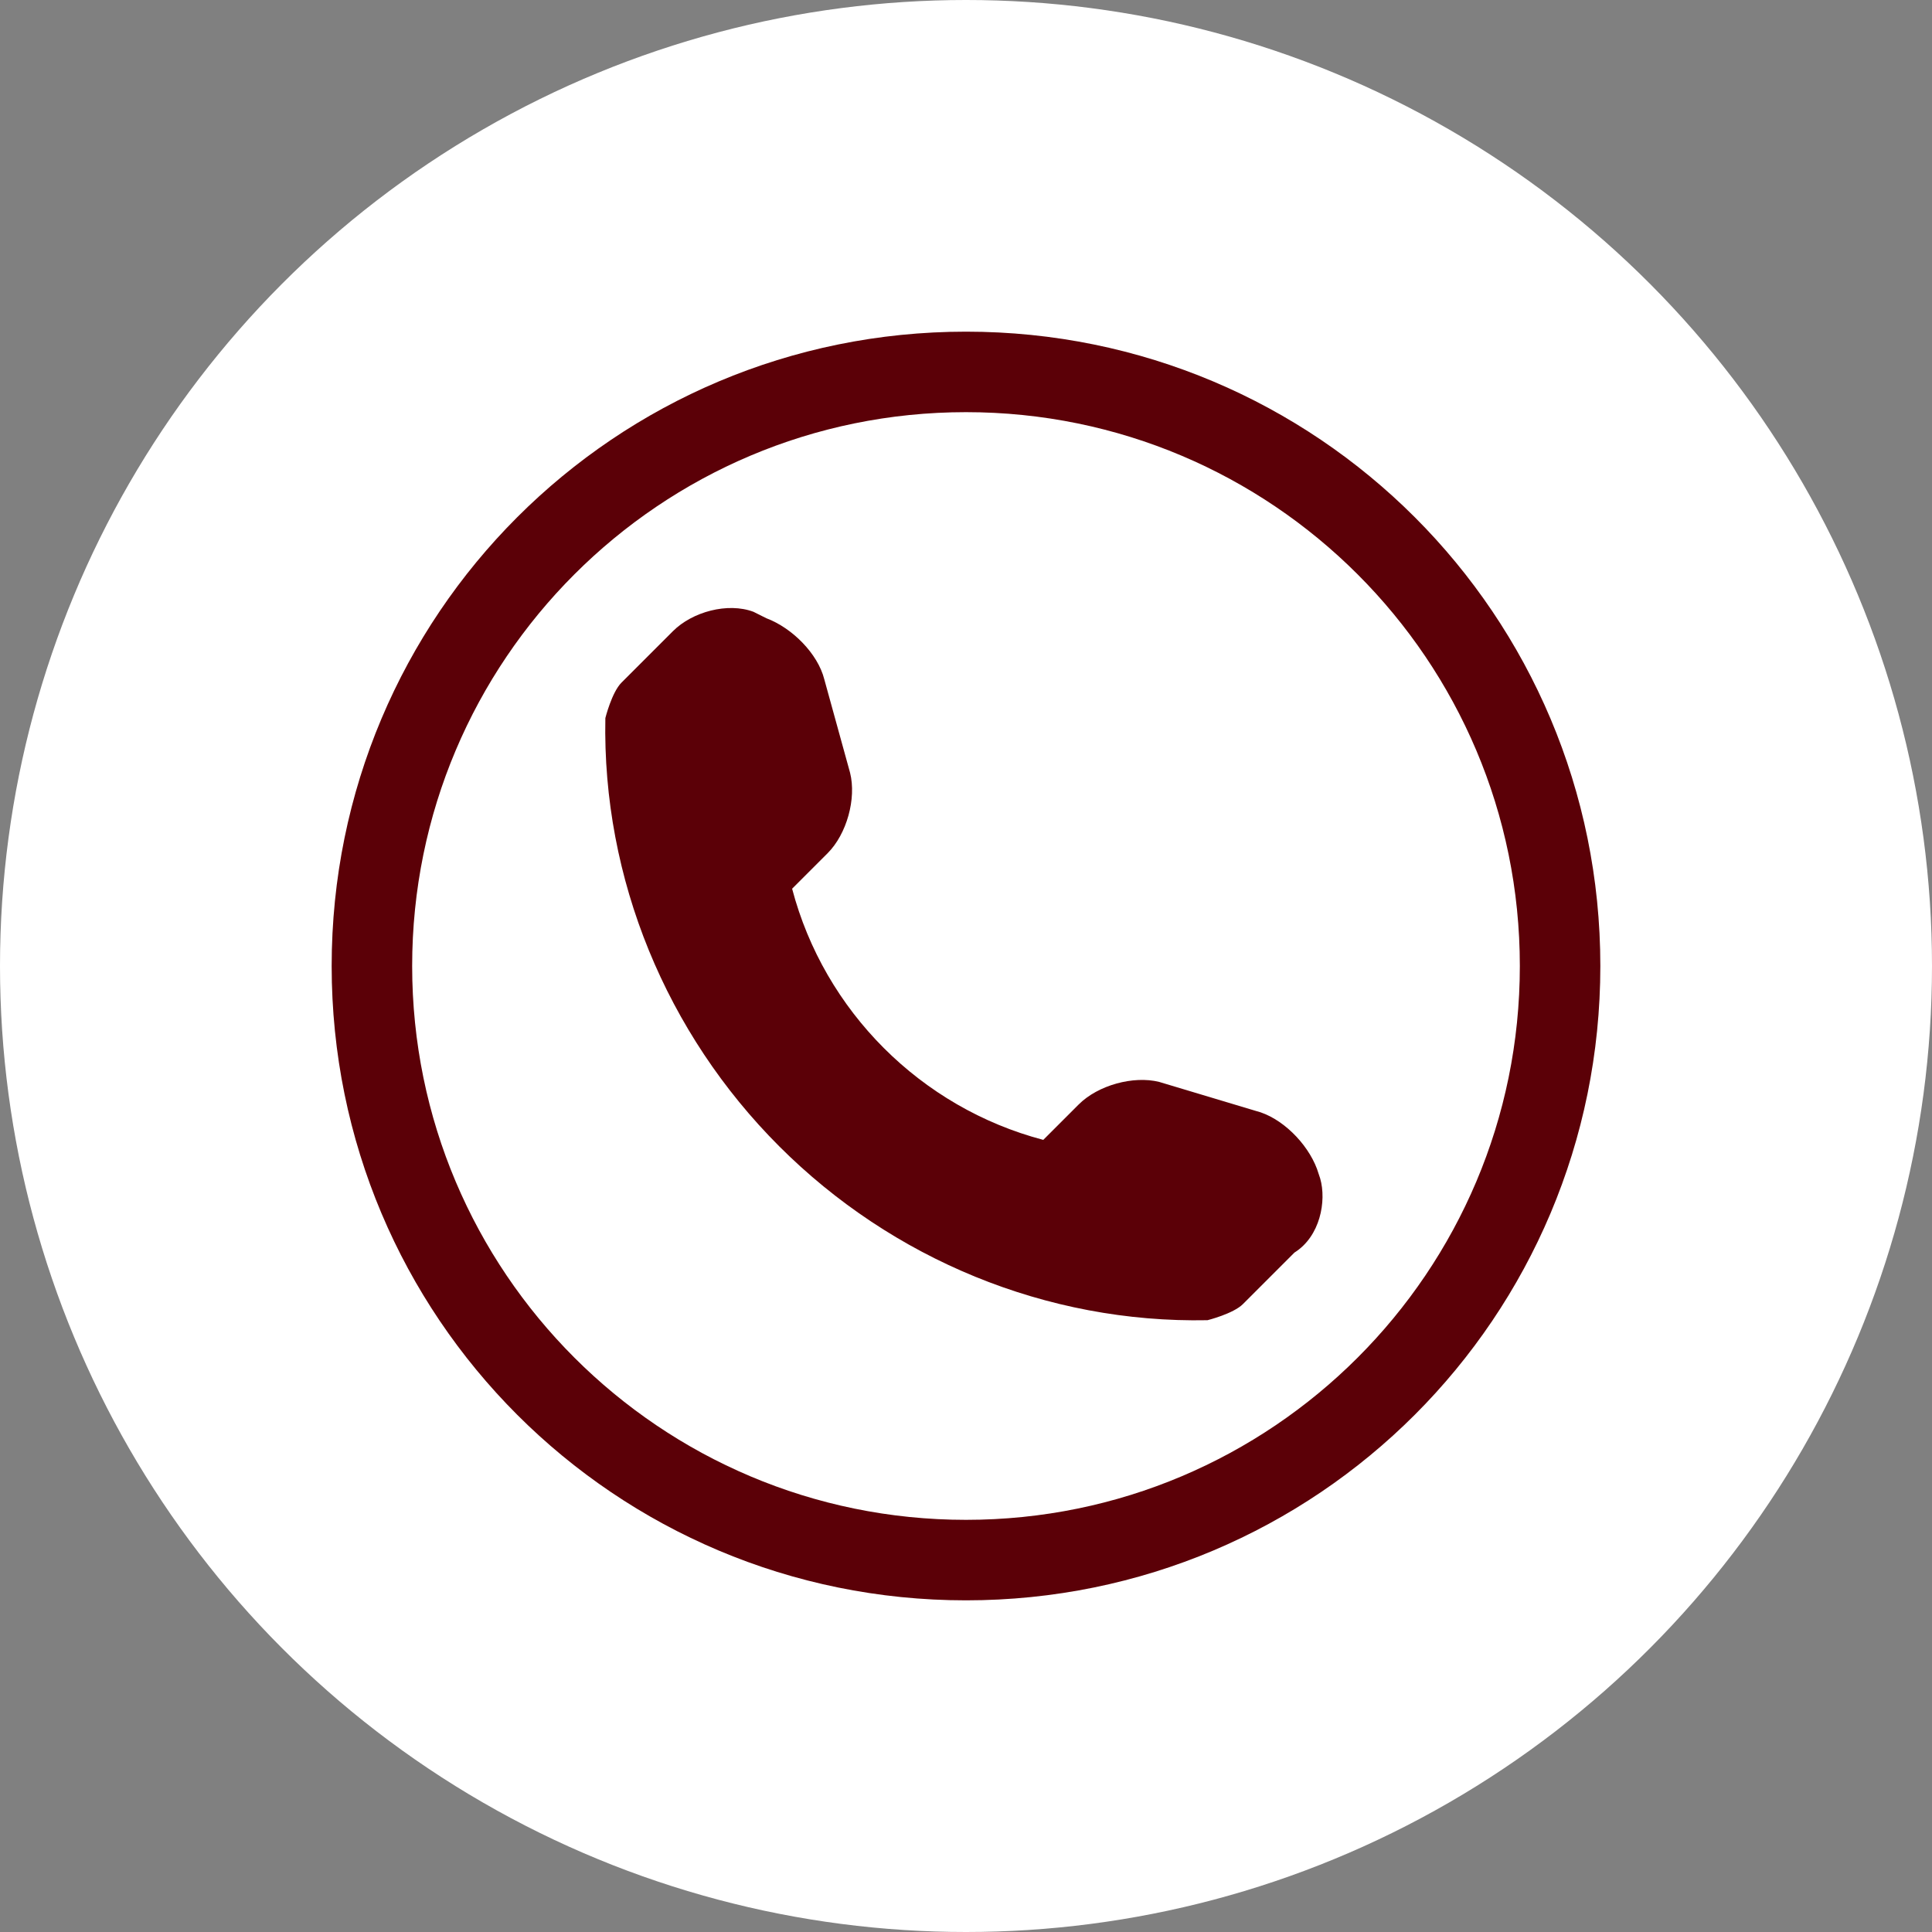 <?xml version="1.0" encoding="utf-8"?>
<!-- Generator: Adobe Illustrator 19.0.0, SVG Export Plug-In . SVG Version: 6.00 Build 0)  -->
<svg version="1.1" xmlns="http://www.w3.org/2000/svg" xmlns:xlink="http://www.w3.org/1999/xlink" x="0px" y="0px"
	 viewBox="0 0 60 60" style="enable-background:new 0 0 60 60;" xml:space="preserve">
<rect x="0" y="0" width="60" height="60" fill="#808080" stroke="none"/>
<style type="text/css">
	.st0{fill:#FFFFFF;}
	.st1{fill:#5B0007;}
</style>
<g id="Capa_1">
	<g>
		<path class="st0" d="M-79.7-45.9c-1-0.8-2.5-0.7-3.3,0.3l-1.5,1.8c-2.2-11.8-12.6-20.8-25-20.8c-14,0-25.4,11.4-25.4,25.5
			c0,14,11.4,25.4,25.4,25.4c8.5,0,16.4-4.2,21.1-11.2c0.9-1.3,0.5-3.1-0.7-4c-1.3-0.9-3.1-0.5-4,0.7c-3.7,5.5-9.8,8.7-16.4,8.7
			c-10.9,0-19.7-8.8-19.7-19.7c0-10.9,8.8-19.7,19.7-19.7c9.6,0,17.7,7,19.4,16.1l-2.2-1.8c-1-0.8-2.5-0.6-3.3,0.5
			c-0.7,1-0.5,2.4,0.5,3.2l6.9,5.5c0.5,0.4,1.2,0.6,1.8,0.5c0.6-0.1,1.2-0.4,1.6-0.8l5.5-6.9C-78.6-43.7-78.8-45.1-79.7-45.9z"/>
		<path class="st0" d="M-105.1-43.5C-105.1-43.6-105.1-43.6-105.1-43.5c-0.2-0.6-0.6-1.1-1.1-1.4c0,0-0.1,0-0.1-0.1c0,0-0.1,0-0.1,0
			c-0.5-0.3-1.1-0.3-1.7-0.1c0,0,0,0-0.1,0c0,0,0,0-0.1,0l-12.7,4c-1.3,0.4-2,1.7-1.7,2.9c0.4,1.2,1.7,1.9,3,1.5l10.6-3.3l3.3,10.6
			c0.4,1.3,1.7,2,2.9,1.7c1.2-0.4,1.9-1.7,1.5-3L-105.1-43.5C-105.1-43.5-105.1-43.5-105.1-43.5z"/>
	</g>
	<g>
		<polygon class="st1" points="-87.3,20.1 -87.3,23.4 -74.2,31.5 -61.2,23.4 -61.2,20.1 -74.2,28.3 		"/>
		<path class="st1" d="M-74.2,0.7c-16.2,0-29.3,13.1-29.3,29.3c0,16.2,13.1,29.3,29.3,29.3c16.2,0,29.3-13.1,29.3-29.3
			C-44.9,13.8-58,0.7-74.2,0.7z M-57.9,39.7c0,1.8-1.5,3.3-3.3,3.3h-26.2c-1.8,0-3.3-1.5-3.3-3.3V20.1c0-1.8,1.5-3.3,3.3-3.3h26.2
			c1.8,0,3.3,1.5,3.3,3.3V39.7z"/>
	</g>
	<g>
		<path class="st1" d="M-72.7,84.2c-3.4,0-6.2,2.8-6.2,6.2c0,3.4,2.8,6.2,6.2,6.2c3.4,0,6.2-2.8,6.2-6.2
			C-66.4,87-69.2,84.2-72.7,84.2z"/>
		<path class="st1" d="M-72.7,64.7C-88.9,64.7-102,77.8-102,94c0,16.2,13.1,29.3,29.3,29.3c16.2,0,29.3-13.1,29.3-29.3
			C-43.3,77.8-56.5,64.7-72.7,64.7z M-71.5,109.6c-0.7,0.5-1.7,0.5-2.4,0c0,0-11.2-9.2-11.2-19.1c0-6.9,5.6-12.4,12.4-12.4
			c6.9,0,12.4,5.6,12.4,12.4C-60.3,100.4-71.5,109.6-71.5,109.6z"/>
	</g>
	<path class="st1" d="M163-9.2c-16.2,0-29.3,13.1-29.3,29.3c0,16.2,13.1,29.3,29.3,29.3c16.2,0,29.3-13.1,29.3-29.3
		C192.3,3.9,179.2-9.2,163-9.2z M175.2,30.8c-2.3,1.3-6.3,2.3-11.5-1.2c-2.5-1.6-4-3.5-5.3-4.7l0,0c0,0-0.1-0.1-0.1-0.1
		c0,0-0.1-0.1-0.1-0.1l0,0c-1.2-1.3-2.4-2.6-3.6-3.9c-3-3.5-2.6-8.3,0.5-10.2c0.1-0.1,0.2-0.2,0.4-0.3c0.9-0.4,1.9-0.4,2.8-0.6
		c1.2-0.3,3.5,5.1,2,5.6c-0.5,0.2-2.3,0.4-2.7,0.8c-0.4,0.3-0.2,1.1,0.2,1.5c1,1.2,2.6,2.6,3.8,3.8v0c0,0,0.1,0.1,0.1,0.1
		c0,0,0.1,0.1,0.1,0.1l0,0c1.2,1.2,2.6,2.8,3.8,3.8c0.5,0.4,1.2,0.6,1.5,0.2c0.3-0.5,0.6-2.2,0.8-2.7c0.5-1.5,5.9,0.8,5.6,2
		c-0.2,0.9-0.3,1.9-0.6,2.8c-0.1,0.1-0.2,0.3-0.3,0.4c-0.5,0.7-1.1,1.3-1.8,1.7c1.2,0,2.3-0.3,3.3-0.8c2.8-1.5,4.7-5.1,4.7-8.8
		c0-8.7-7.1-15.8-15.8-15.8c-8.7,0-15.8,7.1-15.8,15.8c0,8.7,7.1,15.8,15.8,15.8c0.6,0,1.1,0.5,1.1,1.1c0,0.6-0.5,1.1-1.1,1.1
		c-9.9,0-18-8.1-18-18c0-9.9,8.1-18,18-18c9.9,0,18,8.1,18,18C181,23.8,179.2,28.6,175.2,30.8z"/>
	<circle class="st0" cx="30" cy="30" r="30"/>
	<g>
		<path class="st1" d="M30,12.8c9.5,0,17.2,7.7,17.2,17.2S39.5,47.2,30,47.2S12.8,39.5,12.8,30S20.5,12.8,30,12.8 M30,10.3
			c-10.9,0-19.7,8.8-19.7,19.7S19.1,49.7,30,49.7S49.7,40.9,49.7,30S40.9,10.3,30,10.3L30,10.3z M41,36.6l-0.1-0.3
			c-0.3-0.8-1.1-1.6-1.9-1.8L36,33.6c-0.8-0.2-1.9,0.1-2.5,0.7l-1.1,1.1c-3.8-1-6.8-4-7.8-7.8l1.1-1.1c0.6-0.6,0.9-1.7,0.7-2.5
			l-0.8-2.9c-0.2-0.8-1-1.6-1.8-1.9L23.4,19c-0.8-0.3-1.9,0-2.5,0.6l-1.6,1.6c-0.3,0.3-0.5,1.1-0.5,1.1c-0.1,5,1.9,9.8,5.4,13.3
			c3.5,3.5,8.3,5.5,13.3,5.4c0,0,0.8-0.2,1.1-0.5l1.6-1.6C41,38.4,41.2,37.3,41,36.6z"/>
	</g>
</g>
<g id="Layer_2">
</g>
<g id="Layer_3">
</g>
<g id="Layer_4">
</g>
<g id="Layer_5">
</g>
</svg>
